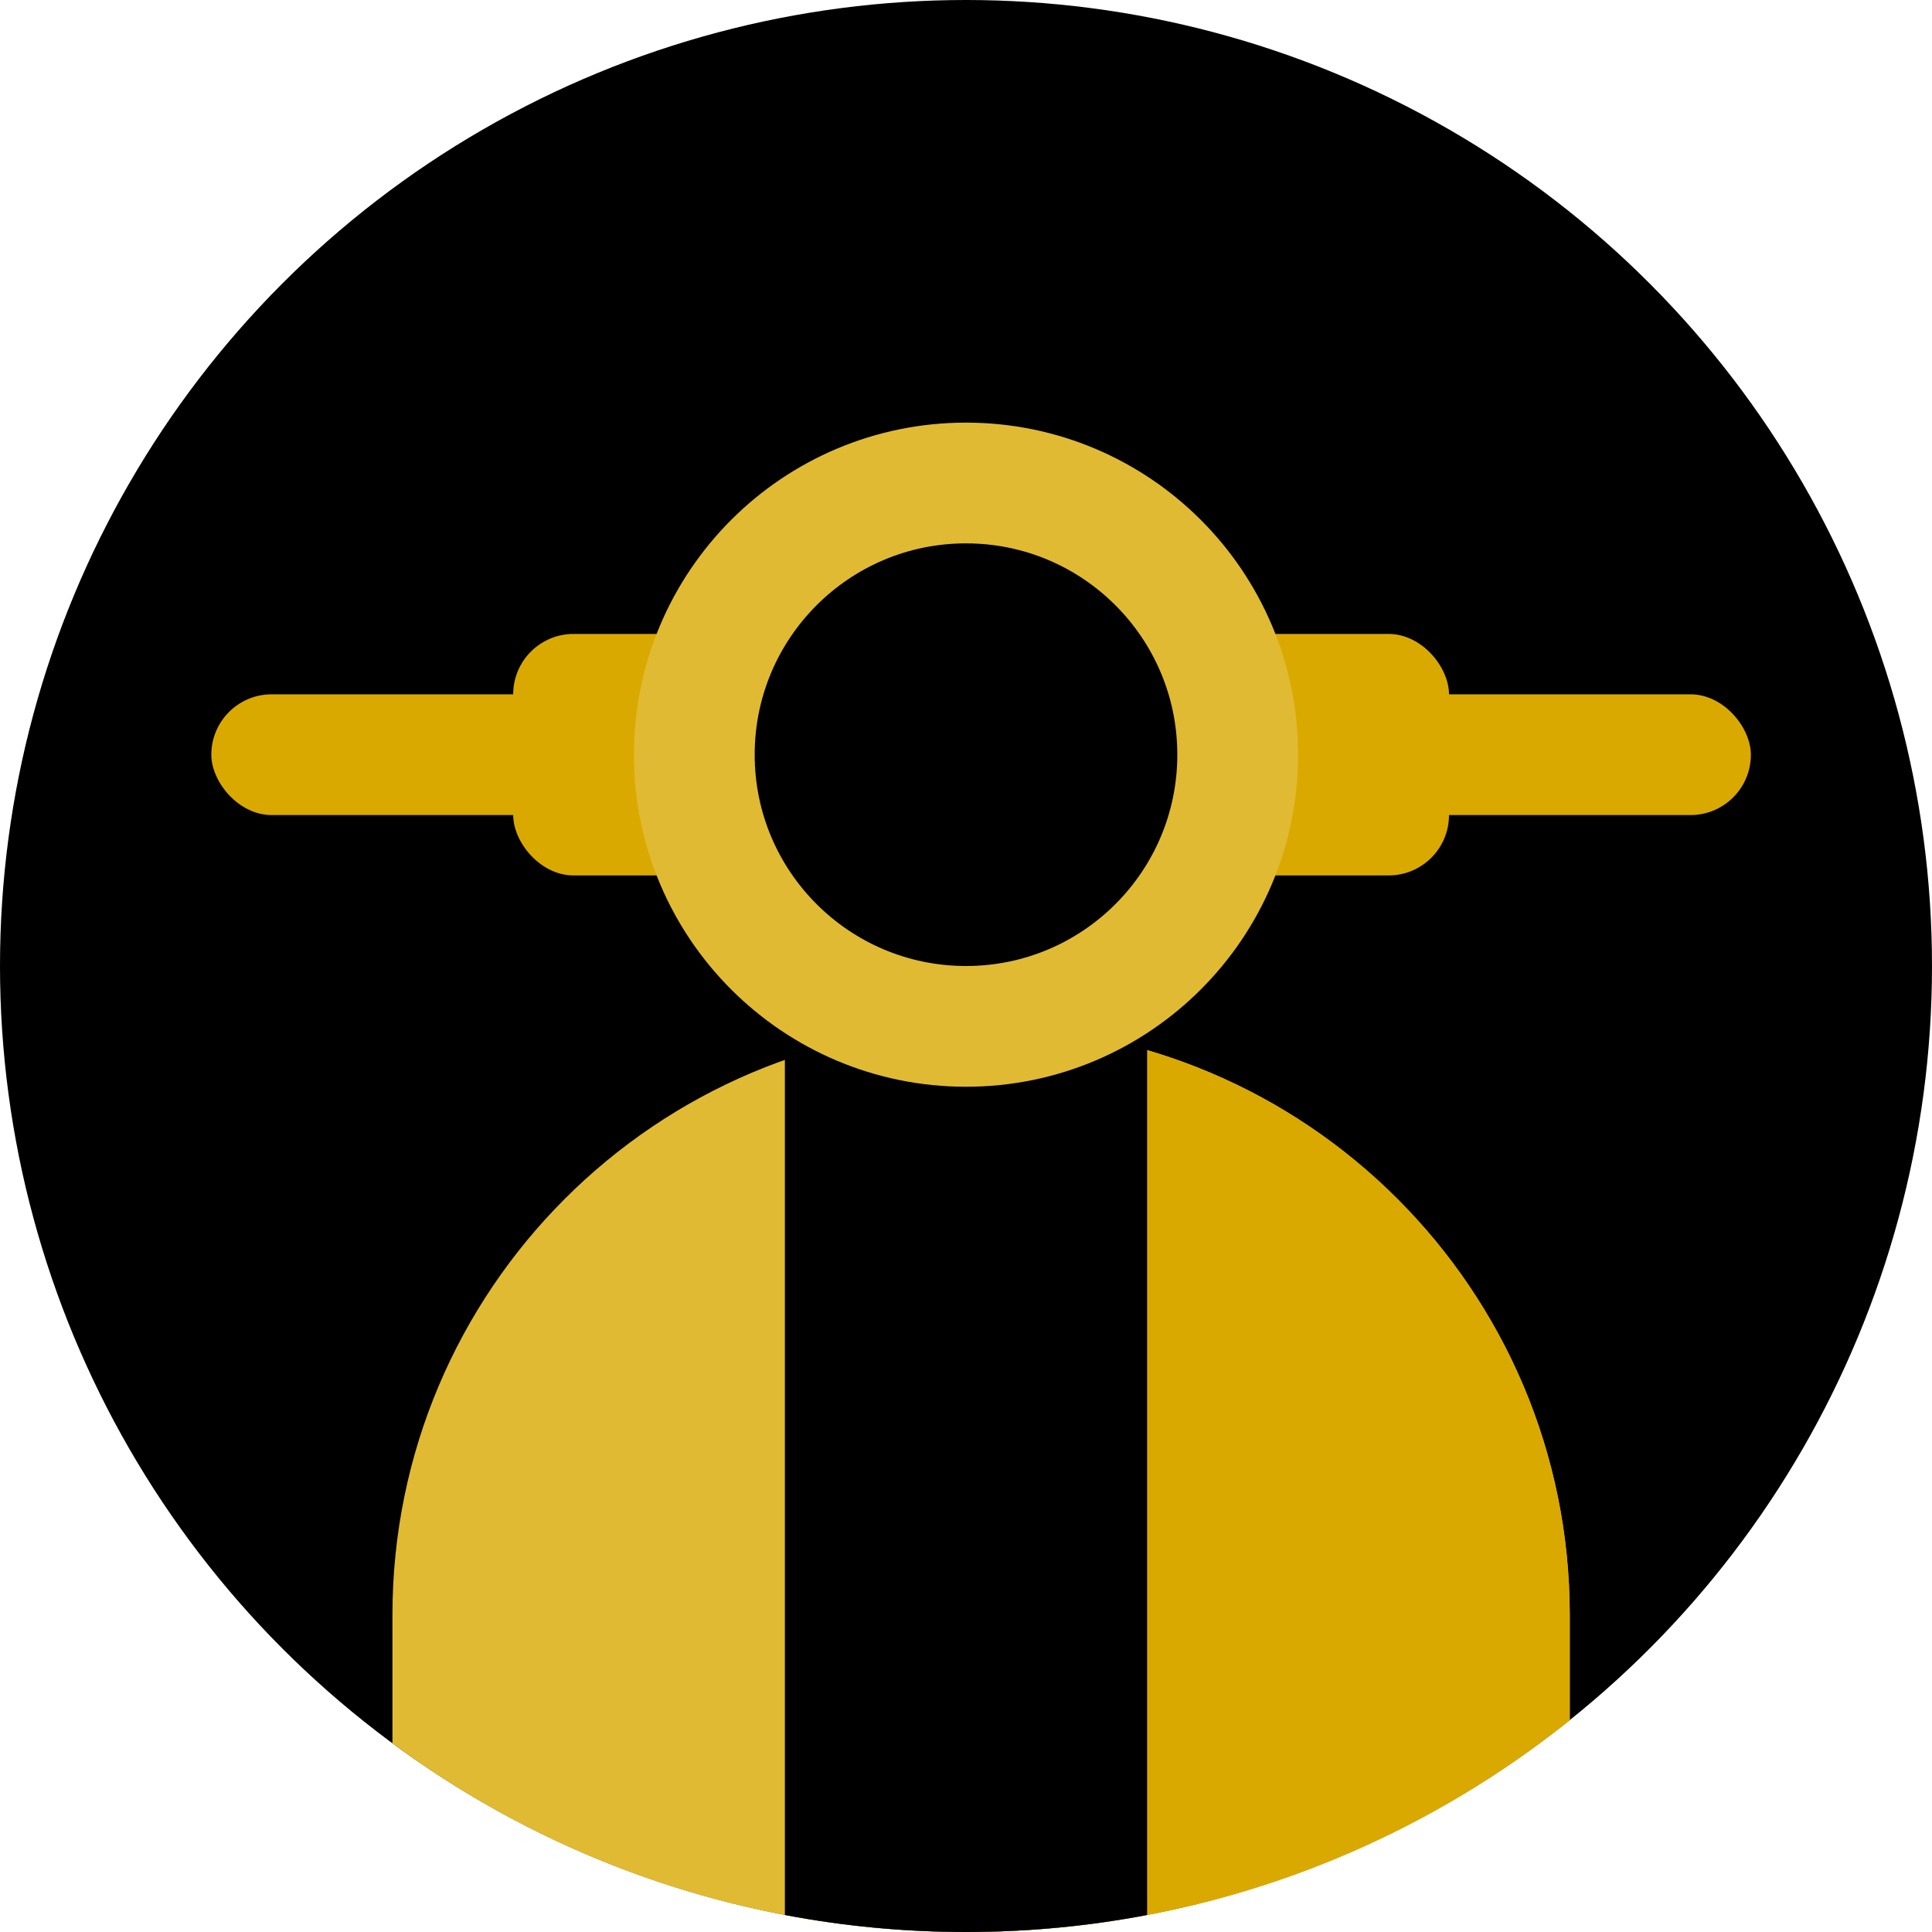 <svg width="64" height="64" viewBox="0 0 64 64" fill="none" xmlns="http://www.w3.org/2000/svg">
<circle cx="32" cy="32" r="32" fill="black"/>
<path fill-rule="evenodd" clip-rule="evenodd" d="M13 57.751V53.5C13 42.73 21.73 34 32.5 34C43.27 34 52 42.73 52 53.5V56.981C46.522 61.373 39.568 64 32 64C24.886 64 18.314 61.678 13 57.751Z" fill="#E1BA33"/>
<path fill-rule="evenodd" clip-rule="evenodd" d="M32 64V34.006C32.166 34.002 32.333 34 32.5 34C43.27 34 52 42.73 52 53.5V56.981C46.522 61.373 39.568 64 32 64Z" fill="#DAA900"/>
<path fill-rule="evenodd" clip-rule="evenodd" d="M26 63.438V33C26 29.686 28.686 27 32 27C35.314 27 38 29.686 38 33V63.438C36.056 63.807 34.051 64 32 64C29.949 64 27.944 63.807 26 63.438Z" fill="black"/>
<rect x="7" y="23" width="51" height="4" rx="2" fill="#DAA900"/>
<rect x="17" y="21" width="31" height="8" rx="2" fill="#DAA900"/>
<circle cx="32" cy="25" r="9" fill="black" stroke="#E1BA33" stroke-width="4"/>
</svg>
